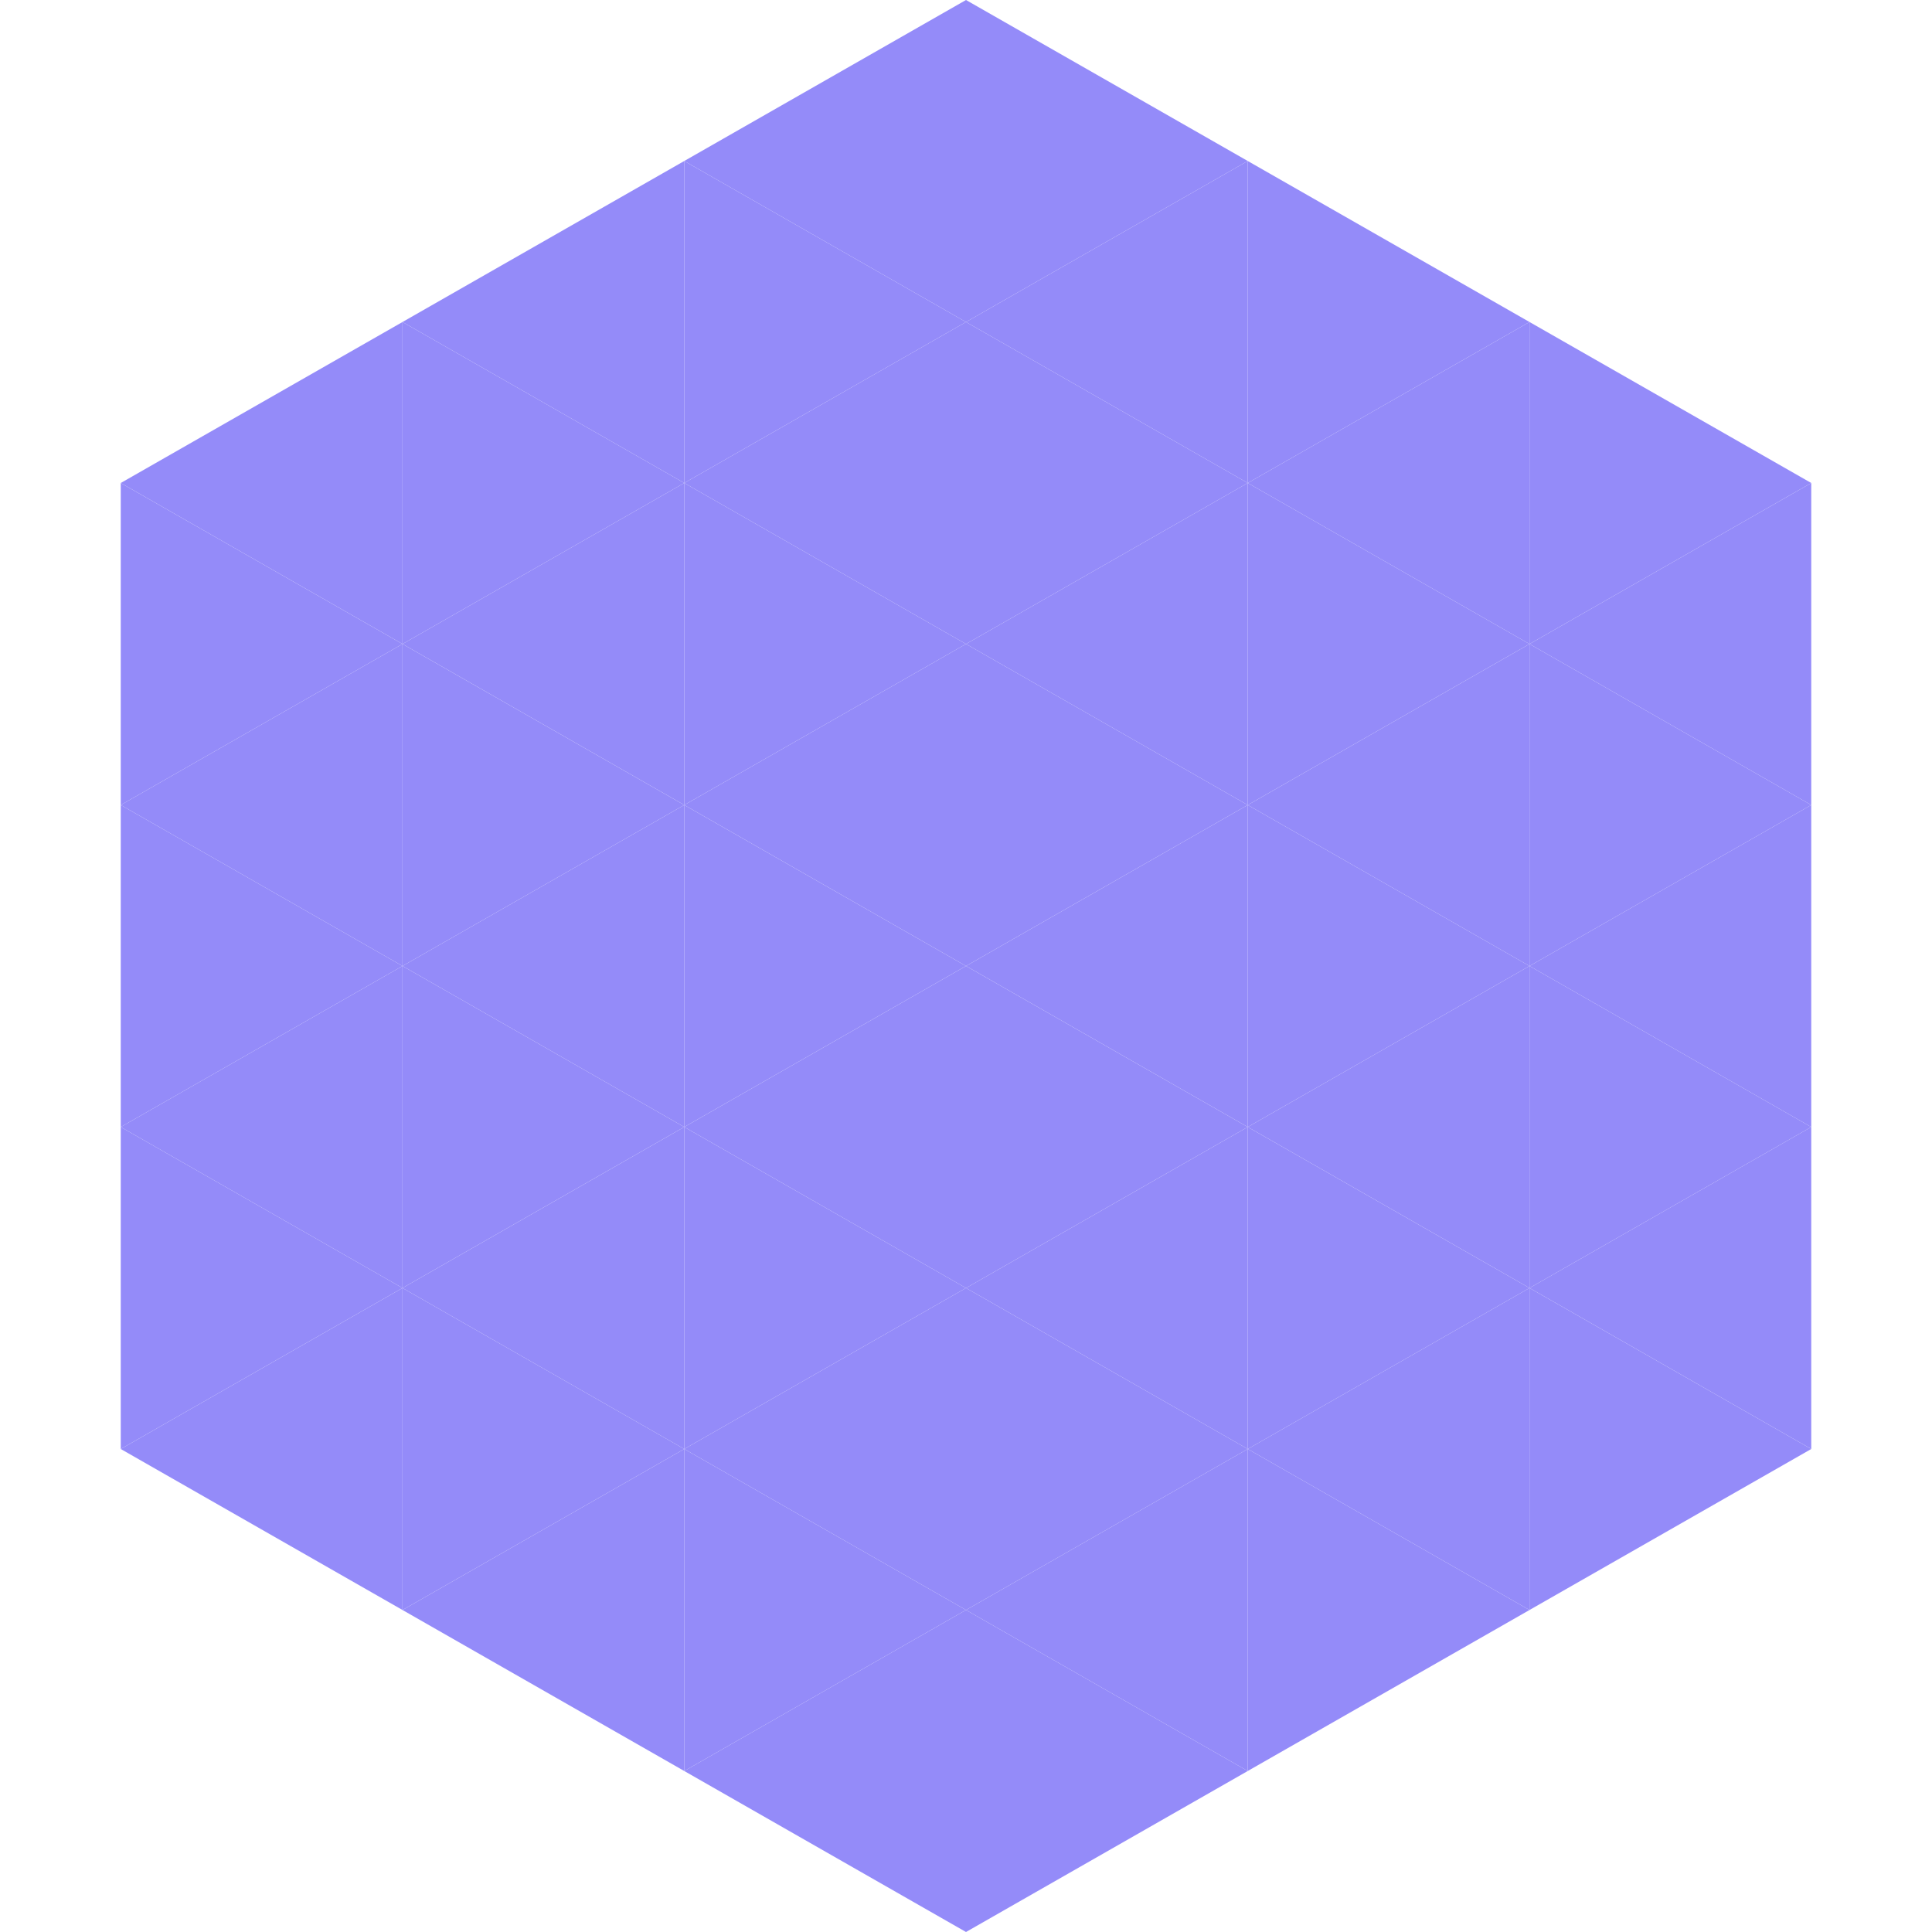 <?xml version="1.0"?>
<!-- Generated by SVGo -->
<svg width="240" height="240"
     xmlns="http://www.w3.org/2000/svg"
     xmlns:xlink="http://www.w3.org/1999/xlink">
<polygon points="50,40 15,60 50,80" style="fill:rgb(148,139,249)" />
<polygon points="190,40 225,60 190,80" style="fill:rgb(148,139,249)" />
<polygon points="15,60 50,80 15,100" style="fill:rgb(148,139,249)" />
<polygon points="225,60 190,80 225,100" style="fill:rgb(148,139,249)" />
<polygon points="50,80 15,100 50,120" style="fill:rgb(148,139,249)" />
<polygon points="190,80 225,100 190,120" style="fill:rgb(148,139,249)" />
<polygon points="15,100 50,120 15,140" style="fill:rgb(148,139,249)" />
<polygon points="225,100 190,120 225,140" style="fill:rgb(148,139,249)" />
<polygon points="50,120 15,140 50,160" style="fill:rgb(148,139,249)" />
<polygon points="190,120 225,140 190,160" style="fill:rgb(148,139,249)" />
<polygon points="15,140 50,160 15,180" style="fill:rgb(148,139,249)" />
<polygon points="225,140 190,160 225,180" style="fill:rgb(148,139,249)" />
<polygon points="50,160 15,180 50,200" style="fill:rgb(148,139,249)" />
<polygon points="190,160 225,180 190,200" style="fill:rgb(148,139,249)" />
<polygon points="15,180 50,200 15,220" style="fill:rgb(255,255,255); fill-opacity:0" />
<polygon points="225,180 190,200 225,220" style="fill:rgb(255,255,255); fill-opacity:0" />
<polygon points="50,0 85,20 50,40" style="fill:rgb(255,255,255); fill-opacity:0" />
<polygon points="190,0 155,20 190,40" style="fill:rgb(255,255,255); fill-opacity:0" />
<polygon points="85,20 50,40 85,60" style="fill:rgb(148,139,249)" />
<polygon points="155,20 190,40 155,60" style="fill:rgb(148,139,249)" />
<polygon points="50,40 85,60 50,80" style="fill:rgb(148,139,249)" />
<polygon points="190,40 155,60 190,80" style="fill:rgb(148,139,249)" />
<polygon points="85,60 50,80 85,100" style="fill:rgb(148,139,249)" />
<polygon points="155,60 190,80 155,100" style="fill:rgb(148,139,249)" />
<polygon points="50,80 85,100 50,120" style="fill:rgb(148,139,249)" />
<polygon points="190,80 155,100 190,120" style="fill:rgb(148,139,249)" />
<polygon points="85,100 50,120 85,140" style="fill:rgb(148,139,249)" />
<polygon points="155,100 190,120 155,140" style="fill:rgb(148,139,249)" />
<polygon points="50,120 85,140 50,160" style="fill:rgb(148,139,249)" />
<polygon points="190,120 155,140 190,160" style="fill:rgb(148,139,249)" />
<polygon points="85,140 50,160 85,180" style="fill:rgb(148,139,249)" />
<polygon points="155,140 190,160 155,180" style="fill:rgb(148,139,249)" />
<polygon points="50,160 85,180 50,200" style="fill:rgb(148,139,249)" />
<polygon points="190,160 155,180 190,200" style="fill:rgb(148,139,249)" />
<polygon points="85,180 50,200 85,220" style="fill:rgb(148,139,249)" />
<polygon points="155,180 190,200 155,220" style="fill:rgb(148,139,249)" />
<polygon points="120,0 85,20 120,40" style="fill:rgb(148,139,249)" />
<polygon points="120,0 155,20 120,40" style="fill:rgb(148,139,249)" />
<polygon points="85,20 120,40 85,60" style="fill:rgb(148,139,249)" />
<polygon points="155,20 120,40 155,60" style="fill:rgb(148,139,249)" />
<polygon points="120,40 85,60 120,80" style="fill:rgb(148,139,249)" />
<polygon points="120,40 155,60 120,80" style="fill:rgb(148,139,249)" />
<polygon points="85,60 120,80 85,100" style="fill:rgb(148,139,249)" />
<polygon points="155,60 120,80 155,100" style="fill:rgb(148,139,249)" />
<polygon points="120,80 85,100 120,120" style="fill:rgb(148,139,249)" />
<polygon points="120,80 155,100 120,120" style="fill:rgb(148,139,249)" />
<polygon points="85,100 120,120 85,140" style="fill:rgb(148,139,249)" />
<polygon points="155,100 120,120 155,140" style="fill:rgb(148,139,249)" />
<polygon points="120,120 85,140 120,160" style="fill:rgb(148,139,249)" />
<polygon points="120,120 155,140 120,160" style="fill:rgb(148,139,249)" />
<polygon points="85,140 120,160 85,180" style="fill:rgb(148,139,249)" />
<polygon points="155,140 120,160 155,180" style="fill:rgb(148,139,249)" />
<polygon points="120,160 85,180 120,200" style="fill:rgb(148,139,249)" />
<polygon points="120,160 155,180 120,200" style="fill:rgb(148,139,249)" />
<polygon points="85,180 120,200 85,220" style="fill:rgb(148,139,249)" />
<polygon points="155,180 120,200 155,220" style="fill:rgb(148,139,249)" />
<polygon points="120,200 85,220 120,240" style="fill:rgb(148,139,249)" />
<polygon points="120,200 155,220 120,240" style="fill:rgb(148,139,249)" />
<polygon points="85,220 120,240 85,260" style="fill:rgb(255,255,255); fill-opacity:0" />
<polygon points="155,220 120,240 155,260" style="fill:rgb(255,255,255); fill-opacity:0" />
</svg>
